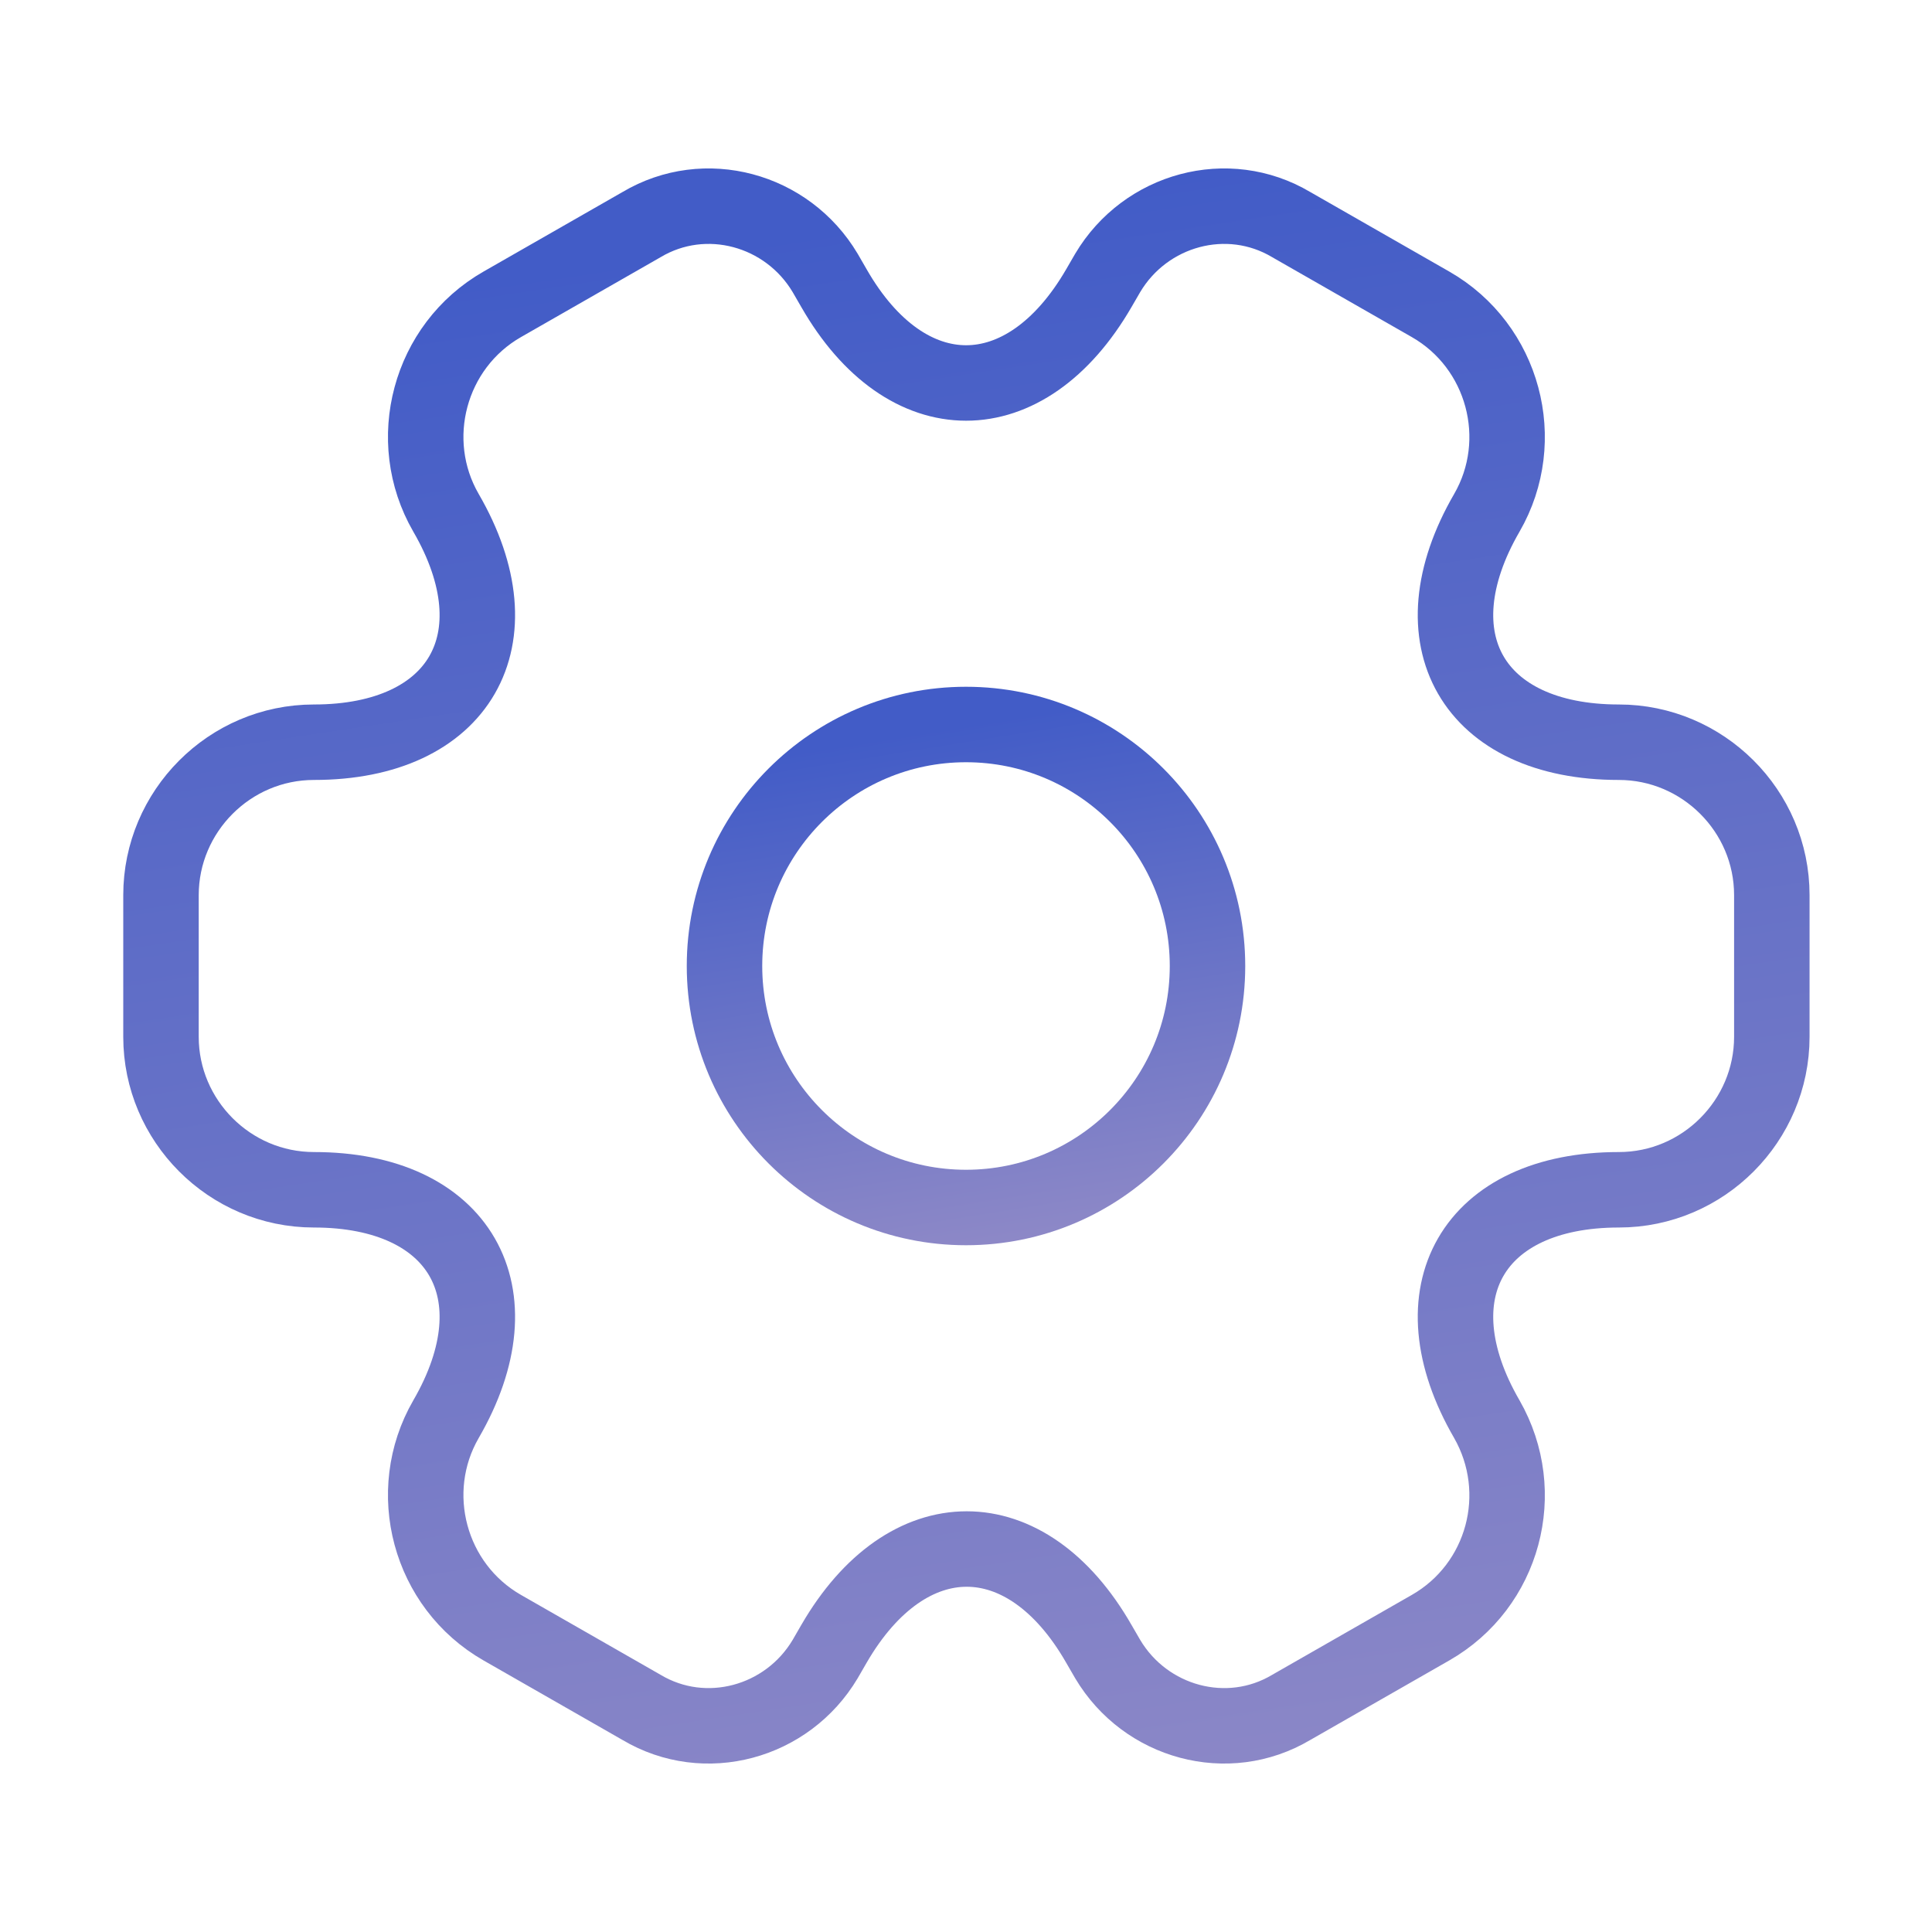 <svg xmlns="http://www.w3.org/2000/svg" width="64" height="64" viewBox="0 0 64 64" fill="none"><path d="M32 40C36.418 40 40 36.418 40 32C40 27.582 36.418 24 32 24C27.582 24 24 27.582 24 32C24 36.418 27.582 40 32 40Z" stroke="url(#paint0_linear_1250_41494)" stroke-width="2.5" stroke-miterlimit="10" stroke-linecap="round" stroke-linejoin="round"></path><path d="M5.333 34.347V29.653C5.333 26.88 7.6 24.587 10.4 24.587C15.227 24.587 17.2 21.173 14.774 16.987C13.387 14.587 14.213 11.467 16.64 10.08L21.253 7.44C23.36 6.187 26.08 6.933 27.334 9.04L27.627 9.547C30.027 13.733 33.974 13.733 36.4 9.547L36.694 9.04C37.947 6.933 40.667 6.187 42.773 7.44L47.387 10.08C49.813 11.467 50.64 14.587 49.254 16.987C46.827 21.173 48.8 24.587 53.627 24.587C56.4 24.587 58.694 26.853 58.694 29.653V34.347C58.694 37.12 56.427 39.413 53.627 39.413C48.8 39.413 46.827 42.827 49.254 47.013C50.64 49.44 49.813 52.533 47.387 53.92L42.773 56.56C40.667 57.813 37.947 57.067 36.694 54.96L36.4 54.453C34 50.267 30.053 50.267 27.627 54.453L27.334 54.96C26.08 57.067 23.36 57.813 21.253 56.56L16.64 53.92C14.213 52.533 13.387 49.413 14.774 47.013C17.2 42.827 15.227 39.413 10.4 39.413C7.6 39.413 5.333 37.12 5.333 34.347Z" stroke="url(#paint1_linear_1250_41494)" stroke-width="2.5" stroke-miterlimit="10" stroke-linecap="round" stroke-linejoin="round"></path><defs><linearGradient id="paint0_linear_1250_41494" x1="32" y1="24" x2="38.27" y2="63.068" gradientUnits="userSpaceOnUse"><stop stop-color="#425CC7"></stop><stop offset="1" stop-color="#EFC2C8"></stop></linearGradient><linearGradient id="paint1_linear_1250_41494" x1="32.014" y1="6.83" x2="50.675" y2="130.09" gradientUnits="userSpaceOnUse"><stop stop-color="#425CC7"></stop><stop offset="1" stop-color="#EFC2C8"></stop></linearGradient></defs></svg>